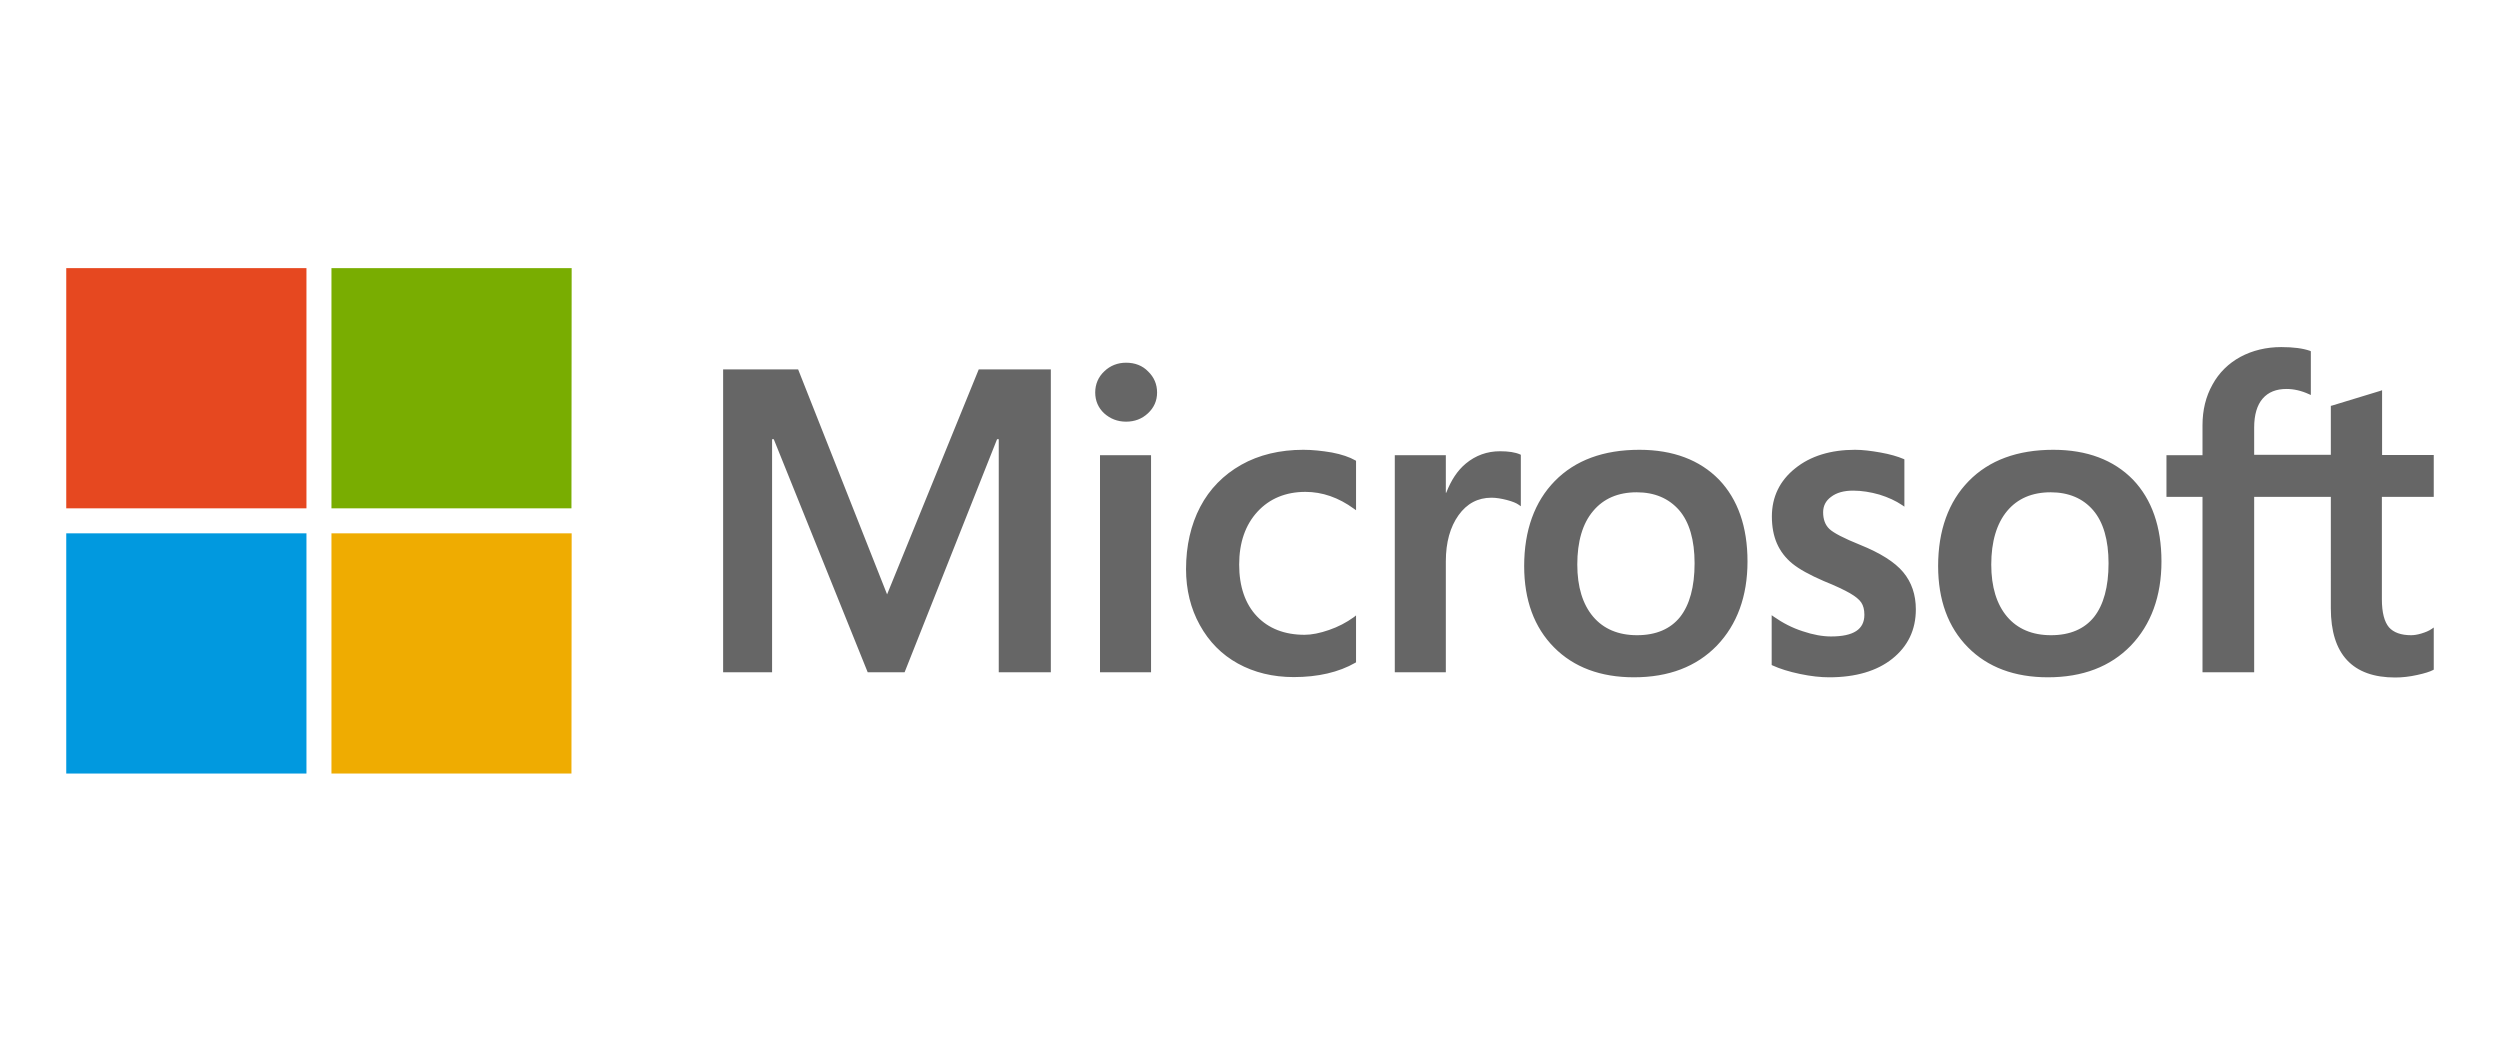 <?xml version="1.0" encoding="utf-8"?>
<!-- Generator: Adobe Illustrator 27.1.1, SVG Export Plug-In . SVG Version: 6.00 Build 0)  -->
<svg version="1.1" id="afda8fb4-477a-43ac-a8a9-cbc842a200b0"
	 xmlns="http://www.w3.org/2000/svg" xmlns:xlink="http://www.w3.org/1999/xlink" x="0px" y="0px" viewBox="0 0 1200 500"
	 style="enable-background:new 0 0 1200 500;" xml:space="preserve">
<style type="text/css">
	.st0{fill:#666666;}
	.st1{fill:#E64820;}
	.st2{fill:#79AD01;}
	.st3{fill:#0199DF;}
	.st4{fill:#EFAC01;}
</style>
<g>
	<path class="st0" d="M1168.2,238.4v-20h-24.8v-31.1l-0.8,0.3l-23.3,7.1l-0.5,0.1v23.5H1082v-13.1c0-6.1,1.4-10.8,4.1-13.9
		c2.7-3.1,6.5-4.6,11.4-4.6c3.5,0,7.1,0.8,10.8,2.5l0.9,0.4v-21l-0.4-0.2c-3.4-1.2-8-1.8-13.8-1.8c-7.2,0-13.8,1.6-19.6,4.7
		c-5.7,3.1-10.3,7.6-13.4,13.3c-3.2,5.7-4.8,12.2-4.8,19.5v14.4h-17.3v20h17.3v84.2h24.8v-84.2h36.8V292c0,22,10.4,33.2,30.9,33.2
		c3.4,0,6.9-0.4,10.5-1.2c3.7-0.8,6.2-1.6,7.7-2.4l0.3-0.2v-20.2l-1,0.7c-1.3,0.9-3,1.6-5,2.2c-2,0.6-3.6,0.8-4.9,0.8
		c-4.8,0-8.4-1.3-10.6-3.8c-2.2-2.6-3.4-7.1-3.4-13.4v-49.2H1168.2L1168.2,238.4z M984.5,304.9c-9,0-16.1-3-21.1-8.9
		c-5-5.9-7.6-14.3-7.6-25c0-11,2.6-19.7,7.6-25.7c5-6,12-9,20.9-9c8.6,0,15.5,2.9,20.4,8.6c4.9,5.7,7.4,14.3,7.4,25.5
		c0,11.3-2.4,20-7,25.8C1000.5,301.9,993.6,304.9,984.5,304.9 M985.6,215.9c-17.2,0-30.8,5-40.6,15c-9.7,9.9-14.7,23.7-14.7,40.8
		c0,16.3,4.8,29.4,14.3,39c9.5,9.6,22.4,14.4,38.4,14.4c16.7,0,30-5.1,39.8-15.2c9.7-10.1,14.7-23.7,14.7-40.4
		c0-16.6-4.6-29.8-13.7-39.3C1014.6,220.8,1001.8,215.9,985.6,215.9 M890.4,215.9c-11.7,0-21.4,3-28.7,8.9
		c-7.4,5.9-11.2,13.7-11.2,23.1c0,4.9,0.8,9.2,2.4,12.9c1.6,3.7,4.1,7,7.4,9.7c3.3,2.7,8.4,5.5,15.1,8.4c5.7,2.3,9.9,4.3,12.5,5.8
		c2.6,1.5,4.5,3,5.5,4.5c1,1.5,1.5,3.4,1.5,5.9c0,7-5.2,10.4-16,10.4c-4,0-8.6-0.8-13.6-2.5c-5-1.6-9.6-4-13.9-7l-1-0.7v23.9
		l0.4,0.2c3.5,1.6,7.9,3,13.2,4.1c5.2,1.1,9.9,1.6,14,1.6c12.7,0,22.9-3,30.3-8.9c7.5-6,11.3-13.9,11.3-23.7c0-7-2-13-6.1-17.9
		c-4-4.8-11-9.2-20.7-13.1c-7.7-3.1-12.7-5.7-14.7-7.6c-2-1.9-3-4.6-3-8c0-3,1.2-5.5,3.8-7.4c2.6-2,6.1-3,10.6-3
		c4.1,0,8.4,0.7,12.6,1.9c4.2,1.3,7.9,3,11,5.1l1,0.7v-22.7l-0.4-0.2c-2.8-1.2-6.6-2.3-11.1-3.1C898.1,216.4,894,215.9,890.4,215.9
		 M785.8,304.9c-9,0-16.1-3-21.1-8.9c-5-5.9-7.6-14.3-7.6-25c0-11,2.5-19.7,7.6-25.7c5-6,12-9,20.9-9c8.6,0,15.4,2.9,20.4,8.6
		c4.9,5.7,7.4,14.3,7.4,25.5c0,11.3-2.4,20-7,25.8C801.8,301.9,794.9,304.9,785.8,304.9 M786.9,215.9c-17.2,0-30.8,5-40.6,15
		c-9.7,9.9-14.7,23.7-14.7,40.8c0,16.3,4.8,29.4,14.3,39c9.5,9.6,22.4,14.4,38.4,14.4c16.7,0,30-5.1,39.8-15.2
		c9.7-10.1,14.7-23.7,14.7-40.4c0-16.6-4.6-29.8-13.7-39.3C815.9,220.8,803.1,215.9,786.9,215.9 M694,236.5v-18h-24.5v104.2H694
		v-53.3c0-9.1,2.1-16.5,6.1-22.1c4-5.6,9.3-8.4,15.8-8.4c2.2,0,4.7,0.4,7.4,1.1c2.7,0.7,4.6,1.5,5.7,2.3l1,0.7v-24.7l-0.4-0.2
		c-2.3-1-5.5-1.5-9.6-1.5c-6.2,0-11.7,2-16.4,5.9c-4.1,3.4-7.1,8.1-9.4,14H694z M625.6,215.9c-11.2,0-21.3,2.4-29.8,7.2
		c-8.5,4.8-15.2,11.6-19.7,20.2c-4.5,8.6-6.8,18.7-6.8,29.9c0,9.8,2.2,18.9,6.6,26.8c4.4,8,10.5,14.2,18.3,18.5
		c7.8,4.3,16.8,6.5,26.8,6.5c11.6,0,21.6-2.3,29.6-6.9l0.3-0.2v-22.5l-1,0.8c-3.6,2.6-7.6,4.7-12,6.2c-4.3,1.5-8.3,2.3-11.7,2.3
		c-9.6,0-17.3-3-22.9-8.9c-5.6-5.9-8.5-14.3-8.5-24.8c0-10.6,3-19.1,8.8-25.4c5.8-6.3,13.6-9.5,23-9.5c8.1,0,15.9,2.7,23.3,8.1
		l1,0.7v-23.7l-0.3-0.2c-2.8-1.6-6.6-2.9-11.3-3.8C634.6,216.4,630,215.9,625.6,215.9 M552.6,218.5H528v104.2h24.5V218.5
		L552.6,218.5z M540.5,174.1c-4,0-7.6,1.4-10.4,4.1c-2.9,2.7-4.4,6.2-4.4,10.2c0,4,1.5,7.4,4.3,10c2.9,2.6,6.4,4,10.5,4
		c4.1,0,7.6-1.3,10.5-4c2.9-2.7,4.4-6,4.4-10c0-3.9-1.4-7.3-4.3-10.1C548.4,175.5,544.8,174.1,540.5,174.1 M479.4,210.8v111.9h25
		V177.3h-34.6l-44,108l-42.7-108h-36v145.4h23.5V210.8h0.8l45.1,111.9h17.7l44.4-111.9L479.4,210.8L479.4,210.8z"/>
	<path class="st1" d="M147.1,244H31.8V128.7h115.3V244z"/>
	<path class="st2" d="M274.3,244H159.1V128.7h115.3L274.3,244L274.3,244z"/>
	<path class="st3" d="M147.1,371.3H31.8V256h115.3V371.3z"/>
	<path class="st4" d="M274.3,371.3H159.1V256h115.3L274.3,371.3L274.3,371.3z"/>
</g>
</svg>
